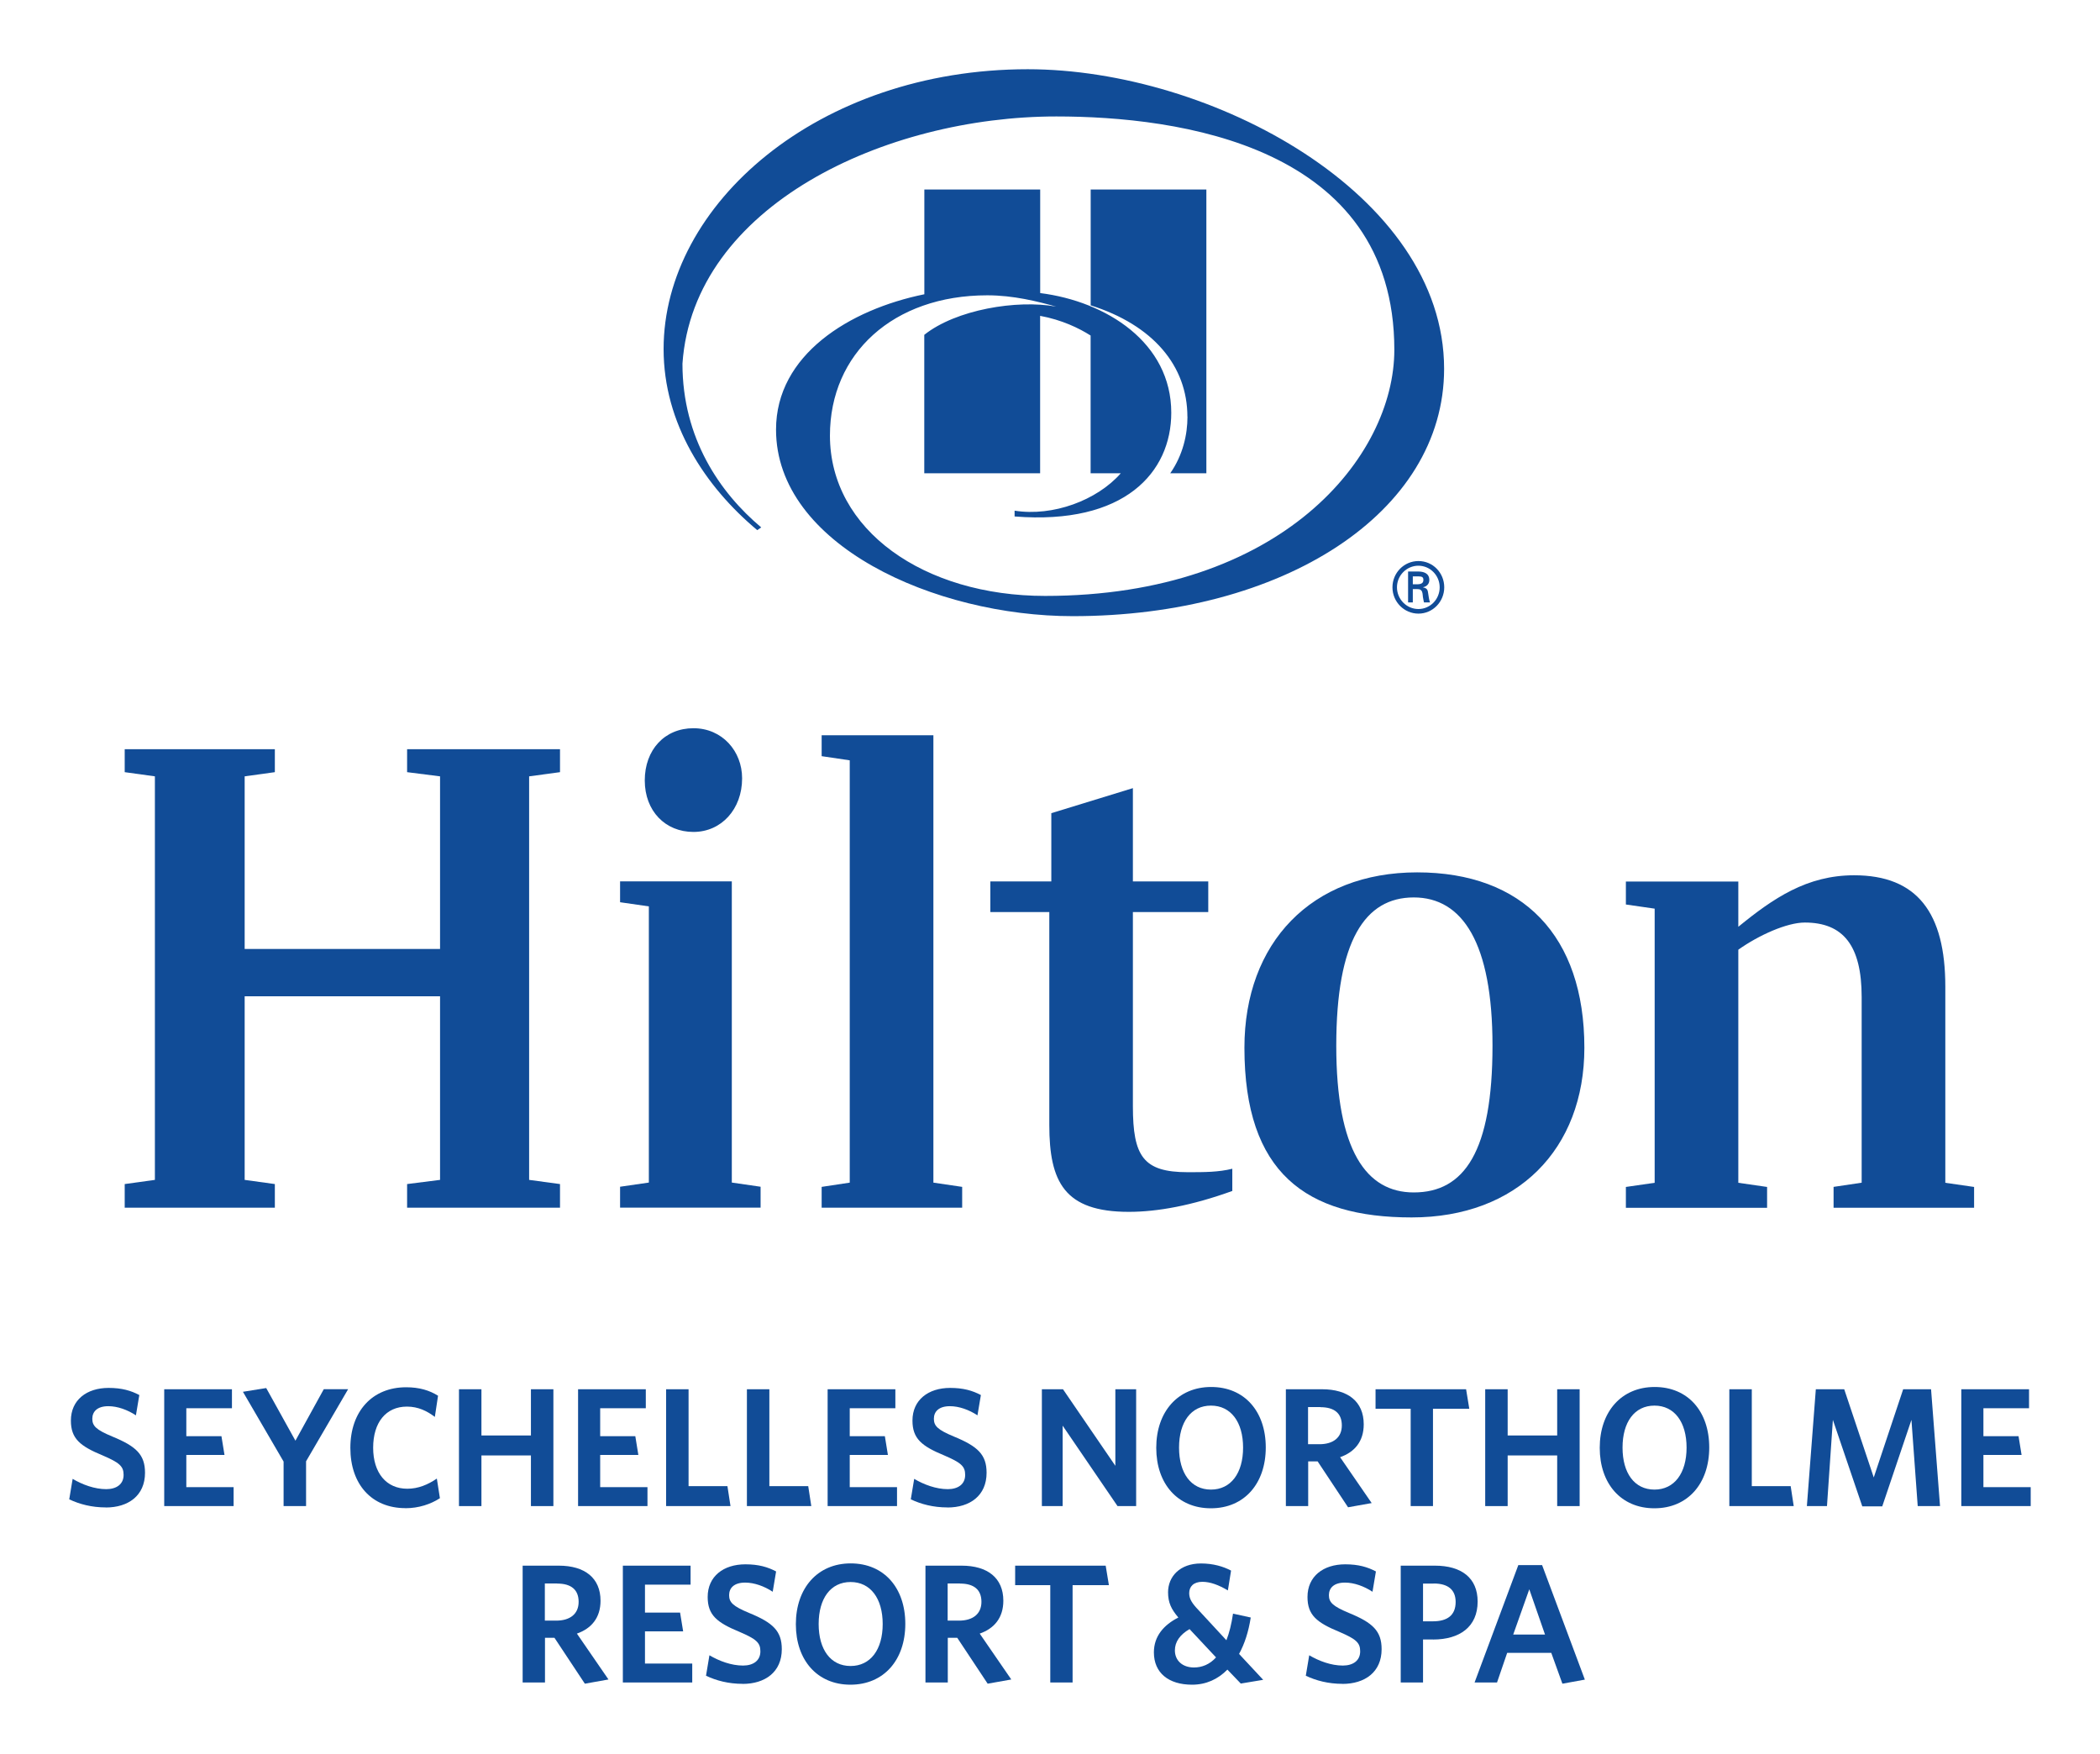 <svg width="91" height="76" viewBox="0 0 91 76" fill="none" xmlns="http://www.w3.org/2000/svg">
<path d="M44.536 3C35.448 3 28.756 8.861 28.756 15.123C28.756 18.358 30.555 21.082 32.815 22.972L32.986 22.853C31.194 21.349 29.573 18.991 29.573 15.759C30.046 8.907 38.374 5.046 45.774 5.046C51.014 5.046 60.421 6.275 60.421 15.157C60.421 19.792 55.54 25.822 45.289 25.822C40.04 25.822 35.964 22.969 35.964 18.872C35.964 15.322 38.702 12.796 42.785 12.796C43.912 12.796 44.967 13.062 45.768 13.286C44.066 12.974 41.42 13.417 40.052 14.509V20.508H45.072V13.686C46.018 13.861 46.754 14.218 47.26 14.539V20.508H48.567C47.54 21.679 45.627 22.391 43.966 22.128V22.379C48.736 22.758 50.755 20.465 50.755 17.884C50.755 14.848 47.947 13.062 45.075 12.699V8.213H40.055V12.751C36.807 13.414 33.628 15.371 33.628 18.615C33.628 23.608 40.504 26.699 46.488 26.699C55.582 26.699 62.578 22.238 62.578 15.979C62.578 8.406 52.475 3 44.536 3ZM51.454 18.058C51.454 15.854 49.968 14.087 47.263 13.231V8.213H52.276V20.508H50.71C51.261 19.719 51.457 18.826 51.457 18.058" fill="#114C97"/>
<path d="M61.439 25.317C61.635 25.311 61.68 25.229 61.68 25.125C61.68 25.021 61.635 24.975 61.469 24.975H61.222V25.317H61.439ZM61.222 25.525V26.103H61.017V24.764H61.442C61.683 24.764 61.937 24.831 61.937 25.134C61.937 25.287 61.843 25.409 61.665 25.446V25.452C61.849 25.488 61.87 25.571 61.888 25.715C61.909 25.843 61.922 25.984 61.967 26.103H61.705C61.693 26.027 61.668 25.944 61.659 25.864C61.647 25.748 61.647 25.644 61.584 25.58C61.536 25.525 61.467 25.531 61.397 25.525H61.222ZM62.386 25.449C62.386 24.935 61.973 24.513 61.464 24.513C60.954 24.513 60.535 24.935 60.535 25.449C60.535 25.962 60.951 26.39 61.464 26.39C61.976 26.39 62.386 25.968 62.386 25.449ZM60.34 25.449C60.34 24.822 60.84 24.311 61.467 24.311C62.093 24.311 62.584 24.822 62.584 25.449C62.584 26.076 62.084 26.589 61.467 26.589C60.849 26.589 60.34 26.082 60.34 25.449Z" fill="#114C97"/>
<path d="M22.929 33.64V51.126L24.267 51.307V52.331H17.641V51.307L19.069 51.126V43.17H10.602V51.126L11.91 51.307V52.331H5.404V51.307L6.712 51.126V33.64L5.404 33.459V32.463H11.91V33.459L10.602 33.64V41.119H19.069V33.64L17.641 33.459V32.463H24.267V33.459L22.929 33.64Z" fill="#114C97"/>
<path d="M32.158 33.729C32.158 35.056 31.266 36.049 30.049 36.049C28.831 36.049 27.94 35.144 27.94 33.817C27.94 32.49 28.801 31.555 30.049 31.555C31.296 31.555 32.158 32.548 32.158 33.725M31.712 51.242L32.959 51.423V52.328H26.87V51.423L28.117 51.242V39.275L26.87 39.095V38.19H31.712V51.242Z" fill="#114C97"/>
<path d="M35.605 51.429L36.822 51.245V32.946L35.605 32.766V31.86H40.447V51.245L41.694 51.429V52.331H35.605V51.429Z" fill="#114C97"/>
<path d="M49.092 38.193H52.358V39.52H49.092V47.931C49.092 50.102 49.538 50.793 51.469 50.793C52.183 50.793 52.804 50.793 53.4 50.643V51.606C51.647 52.239 50.161 52.511 48.914 52.511C46.124 52.511 45.47 51.215 45.47 48.744V39.52H42.915V38.193H45.557V35.236L49.092 34.151V38.193Z" fill="#114C97"/>
<path d="M64.675 45.311C64.675 40.85 63.371 38.887 61.262 38.887C59.152 38.887 57.905 40.758 57.905 45.311C57.905 49.863 59.213 51.67 61.262 51.67C63.458 51.67 64.675 49.891 64.675 45.311ZM68.656 45.399C68.656 49.799 65.745 52.753 61.171 52.753C56.597 52.753 53.925 50.824 53.925 45.399C53.925 40.847 56.835 37.801 61.409 37.801C65.983 37.801 68.656 40.547 68.656 45.399Z" fill="#114C97"/>
<path d="M85.544 51.429V52.334H79.455V51.429L80.672 51.248V43.201C80.672 40.969 79.871 39.975 78.207 39.975C77.436 39.975 76.216 40.52 75.327 41.152V51.252L76.574 51.432V52.337H70.455V51.432L71.702 51.252V39.373L70.455 39.193V38.199H75.327V40.159C76.842 38.923 78.298 37.927 80.347 37.927C83.08 37.927 84.297 39.556 84.297 42.752V51.252L85.544 51.432V51.429Z" fill="#114C97"/>
<path d="M4.588 65.319C3.973 65.319 3.446 65.179 3 64.968L3.148 64.081C3.572 64.332 4.1 64.527 4.603 64.527C5.049 64.527 5.356 64.313 5.356 63.91C5.356 63.537 5.181 63.381 4.449 63.066C3.47 62.662 3.072 62.338 3.072 61.556C3.072 60.66 3.759 60.14 4.705 60.14C5.275 60.14 5.673 60.256 6.037 60.449L5.89 61.329C5.525 61.088 5.091 60.932 4.696 60.932C4.214 60.932 4 61.167 4 61.476C4 61.785 4.16 61.953 4.865 62.246C5.905 62.672 6.284 63.032 6.284 63.818C6.284 64.809 5.558 65.322 4.585 65.322L4.588 65.319Z" fill="#114C97"/>
<path d="M7.116 65.261V60.198H10.051V61.02H8.074V62.231H9.596L9.728 63.044H8.074V64.439H10.123V65.261H7.116Z" fill="#114C97"/>
<path d="M13.263 63.323V65.261H12.289V63.332L10.527 60.308L11.536 60.146L12.802 62.427L14.031 60.195H15.086L13.263 63.32V63.323Z" fill="#114C97"/>
<path d="M17.568 65.35C16.104 65.35 15.182 64.317 15.182 62.739C15.182 61.161 16.125 60.112 17.599 60.112C18.168 60.112 18.608 60.244 18.982 60.479L18.843 61.397C18.515 61.146 18.126 60.95 17.635 60.95C16.719 60.95 16.17 61.641 16.17 62.733C16.17 63.824 16.74 64.509 17.65 64.509C18.126 64.509 18.542 64.332 18.93 64.069L19.063 64.919C18.668 65.176 18.147 65.353 17.568 65.353V65.35Z" fill="#114C97"/>
<path d="M23.007 65.261V63.066H20.862V65.261H19.889V60.198H20.862V62.201H23.007V60.198H23.98V65.261H23.007Z" fill="#114C97"/>
<path d="M25.05 65.261V60.198H27.985V61.02H26.008V62.231H27.53L27.662 63.044H26.008V64.439H28.057V65.261H25.05Z" fill="#114C97"/>
<path d="M28.865 65.261V60.198H29.838V64.396H31.522L31.655 65.261H28.868H28.865Z" fill="#114C97"/>
<path d="M32.366 65.261V60.198H33.339V64.396H35.023L35.156 65.261H32.366Z" fill="#114C97"/>
<path d="M35.864 65.261V60.198H38.799V61.02H36.822V62.231H38.344L38.476 63.044H36.822V64.439H38.871V65.261H35.864Z" fill="#114C97"/>
<path d="M41.056 65.319C40.441 65.319 39.914 65.179 39.468 64.968L39.615 64.081C40.04 64.332 40.568 64.527 41.071 64.527C41.517 64.527 41.824 64.313 41.824 63.91C41.824 63.537 41.649 63.381 40.917 63.066C39.938 62.662 39.54 62.338 39.54 61.556C39.54 60.66 40.227 60.14 41.173 60.14C41.743 60.14 42.14 60.256 42.505 60.449L42.357 61.329C41.993 61.088 41.559 60.932 41.164 60.932C40.682 60.932 40.468 61.167 40.468 61.476C40.468 61.785 40.628 61.953 41.333 62.246C42.372 62.672 42.752 63.032 42.752 63.818C42.752 64.809 42.029 65.322 41.056 65.322V65.319Z" fill="#114C97"/>
<path d="M48.426 65.261L46.048 61.776V65.261H45.148V60.198H46.063L48.332 63.515V60.198H49.233V65.261H48.429H48.426Z" fill="#114C97"/>
<path d="M52.469 65.356C51.035 65.356 50.104 64.298 50.104 62.736C50.104 61.173 51.041 60.1 52.484 60.1C53.928 60.1 54.85 61.158 54.85 62.72C54.85 64.283 53.922 65.356 52.472 65.356H52.469ZM52.475 60.907C51.611 60.907 51.092 61.62 51.092 62.727C51.092 63.833 51.611 64.546 52.475 64.546C53.34 64.546 53.867 63.833 53.867 62.727C53.867 61.62 53.34 60.907 52.475 60.907Z" fill="#114C97"/>
<path d="M58.414 65.31L57.097 63.323H56.688V65.261H55.721V60.198H57.287C58.414 60.198 59.095 60.733 59.095 61.718C59.095 62.458 58.7 62.922 58.071 63.142L59.439 65.13L58.414 65.313V65.31ZM57.215 60.971H56.682V62.58H57.173C57.772 62.58 58.146 62.292 58.146 61.767C58.146 61.241 57.824 60.975 57.215 60.975V60.971Z" fill="#114C97"/>
<path d="M62.096 61.042V65.261H61.129V61.042H59.607V60.198H63.531L63.669 61.042H62.096Z" fill="#114C97"/>
<path d="M67.478 65.261V63.066H65.332V65.261H64.359V60.198H65.332V62.201H67.478V60.198H68.451V65.261H67.478Z" fill="#114C97"/>
<path d="M71.687 65.356C70.253 65.356 69.322 64.298 69.322 62.736C69.322 61.173 70.259 60.1 71.702 60.1C73.145 60.1 74.067 61.158 74.067 62.72C74.067 64.283 73.139 65.356 71.69 65.356H71.687ZM71.693 60.907C70.828 60.907 70.31 61.62 70.31 62.727C70.31 63.833 70.828 64.546 71.693 64.546C72.558 64.546 73.085 63.833 73.085 62.727C73.085 61.62 72.558 60.907 71.693 60.907Z" fill="#114C97"/>
<path d="M74.938 65.261V60.198H75.911V64.396H77.596L77.728 65.261H74.941H74.938Z" fill="#114C97"/>
<path d="M83.101 65.261L82.829 61.525L81.564 65.273H80.699L79.425 61.525L79.169 65.261H78.298L78.686 60.198H79.916L81.196 64.02L82.471 60.198H83.679L84.068 65.261H83.101Z" fill="#114C97"/>
<path d="M84.99 65.261V60.198H87.925V61.02H85.948V62.231H87.47L87.602 63.044H85.948V64.439H87.997V65.261H84.99Z" fill="#114C97"/>
<path d="M25.342 72.954L24.026 70.967H23.616V72.905H22.648V67.842H24.215C25.342 67.842 26.023 68.377 26.023 69.362C26.023 70.101 25.628 70.566 24.999 70.786L26.367 72.774L25.342 72.957V72.954ZM24.143 68.615H23.61V70.224H24.101C24.701 70.224 25.074 69.936 25.074 69.41C25.074 68.885 24.752 68.618 24.146 68.618L24.143 68.615Z" fill="#114C97"/>
<path d="M26.99 72.905V67.842H29.925V68.664H27.949V69.875H29.47L29.603 70.689H27.949V72.083H29.997V72.905H26.99Z" fill="#114C97"/>
<path d="M32.182 72.963C31.567 72.963 31.04 72.823 30.594 72.612L30.742 71.725C31.167 71.976 31.694 72.171 32.197 72.171C32.643 72.171 32.95 71.957 32.95 71.554C32.95 71.181 32.776 71.025 32.043 70.71C31.064 70.306 30.666 69.982 30.666 69.199C30.666 68.303 31.353 67.784 32.3 67.784C32.869 67.784 33.267 67.9 33.631 68.093L33.484 68.973C33.119 68.732 32.685 68.576 32.291 68.576C31.808 68.576 31.595 68.811 31.595 69.12C31.595 69.429 31.754 69.597 32.459 69.89C33.499 70.315 33.878 70.676 33.878 71.462C33.878 72.453 33.152 72.966 32.179 72.966L32.182 72.963Z" fill="#114C97"/>
<path d="M36.852 73C35.418 73 34.487 71.942 34.487 70.38C34.487 68.817 35.424 67.744 36.864 67.744C38.305 67.744 39.23 68.802 39.23 70.364C39.23 71.927 38.302 73 36.849 73H36.852ZM36.858 68.551C35.994 68.551 35.475 69.264 35.475 70.371C35.475 71.477 35.994 72.19 36.858 72.19C37.723 72.19 38.25 71.477 38.25 70.371C38.25 69.264 37.723 68.551 36.858 68.551Z" fill="#114C97"/>
<path d="M42.797 72.954L41.48 70.967H41.071V72.905H40.103V67.842H41.67C42.797 67.842 43.478 68.377 43.478 69.362C43.478 70.101 43.084 70.566 42.454 70.786L43.822 72.774L42.797 72.957V72.954ZM41.598 68.615H41.065V70.224H41.556C42.155 70.224 42.529 69.936 42.529 69.41C42.529 68.885 42.207 68.618 41.601 68.618L41.598 68.615Z" fill="#114C97"/>
<path d="M46.479 68.686V72.905H45.512V68.686H43.99V67.842H47.913L48.052 68.686H46.479Z" fill="#114C97"/>
<path d="M53.765 72.948L53.187 72.346C52.777 72.764 52.264 73 51.656 73C50.637 73 50.002 72.486 50.002 71.6C50.002 70.896 50.432 70.41 51.062 70.089C50.755 69.728 50.616 69.444 50.616 68.995C50.616 68.319 51.123 67.747 52.044 67.747C52.572 67.747 53.012 67.879 53.346 68.056L53.208 68.915C52.813 68.68 52.445 68.542 52.102 68.542C51.722 68.542 51.532 68.747 51.532 69.034C51.532 69.285 51.656 69.475 51.936 69.768L53.144 71.074C53.268 70.759 53.364 70.377 53.431 69.921L54.199 70.089C54.102 70.707 53.934 71.227 53.693 71.667L54.738 72.789L53.765 72.951V72.948ZM52.695 71.817L51.547 70.591C51.132 70.832 50.912 71.141 50.912 71.514C50.912 71.948 51.234 72.254 51.74 72.254C52.084 72.254 52.421 72.123 52.698 71.814L52.695 71.817Z" fill="#114C97"/>
<path d="M58.173 72.963C57.559 72.963 57.031 72.823 56.585 72.612L56.733 71.725C57.158 71.976 57.685 72.171 58.188 72.171C58.634 72.171 58.941 71.957 58.941 71.554C58.941 71.181 58.767 71.025 58.035 70.71C57.055 70.306 56.658 69.982 56.658 69.199C56.658 68.303 57.345 67.784 58.291 67.784C58.863 67.784 59.258 67.9 59.623 68.093L59.475 68.973C59.11 68.732 58.676 68.576 58.282 68.576C57.8 68.576 57.586 68.811 57.586 69.12C57.586 69.429 57.748 69.597 58.45 69.89C59.49 70.315 59.87 70.676 59.87 71.462C59.87 72.453 59.146 72.966 58.17 72.966L58.173 72.963Z" fill="#114C97"/>
<path d="M62.096 71.04H61.665V72.905H60.698V67.842H62.178C63.335 67.842 64.031 68.377 64.031 69.398C64.031 70.493 63.253 71.043 62.099 71.043L62.096 71.04ZM62.126 68.618H61.665V70.254H62.09C62.711 70.254 63.078 69.997 63.078 69.416C63.078 68.888 62.75 68.615 62.126 68.615V68.618Z" fill="#114C97"/>
<path d="M65.793 67.817H66.824L68.677 72.78L67.704 72.957L67.222 71.621H65.311L64.871 72.905H63.898L65.793 67.82V67.817ZM65.573 70.826H66.95L66.269 68.866L65.573 70.826Z" fill="#114C97"/>
</svg>
